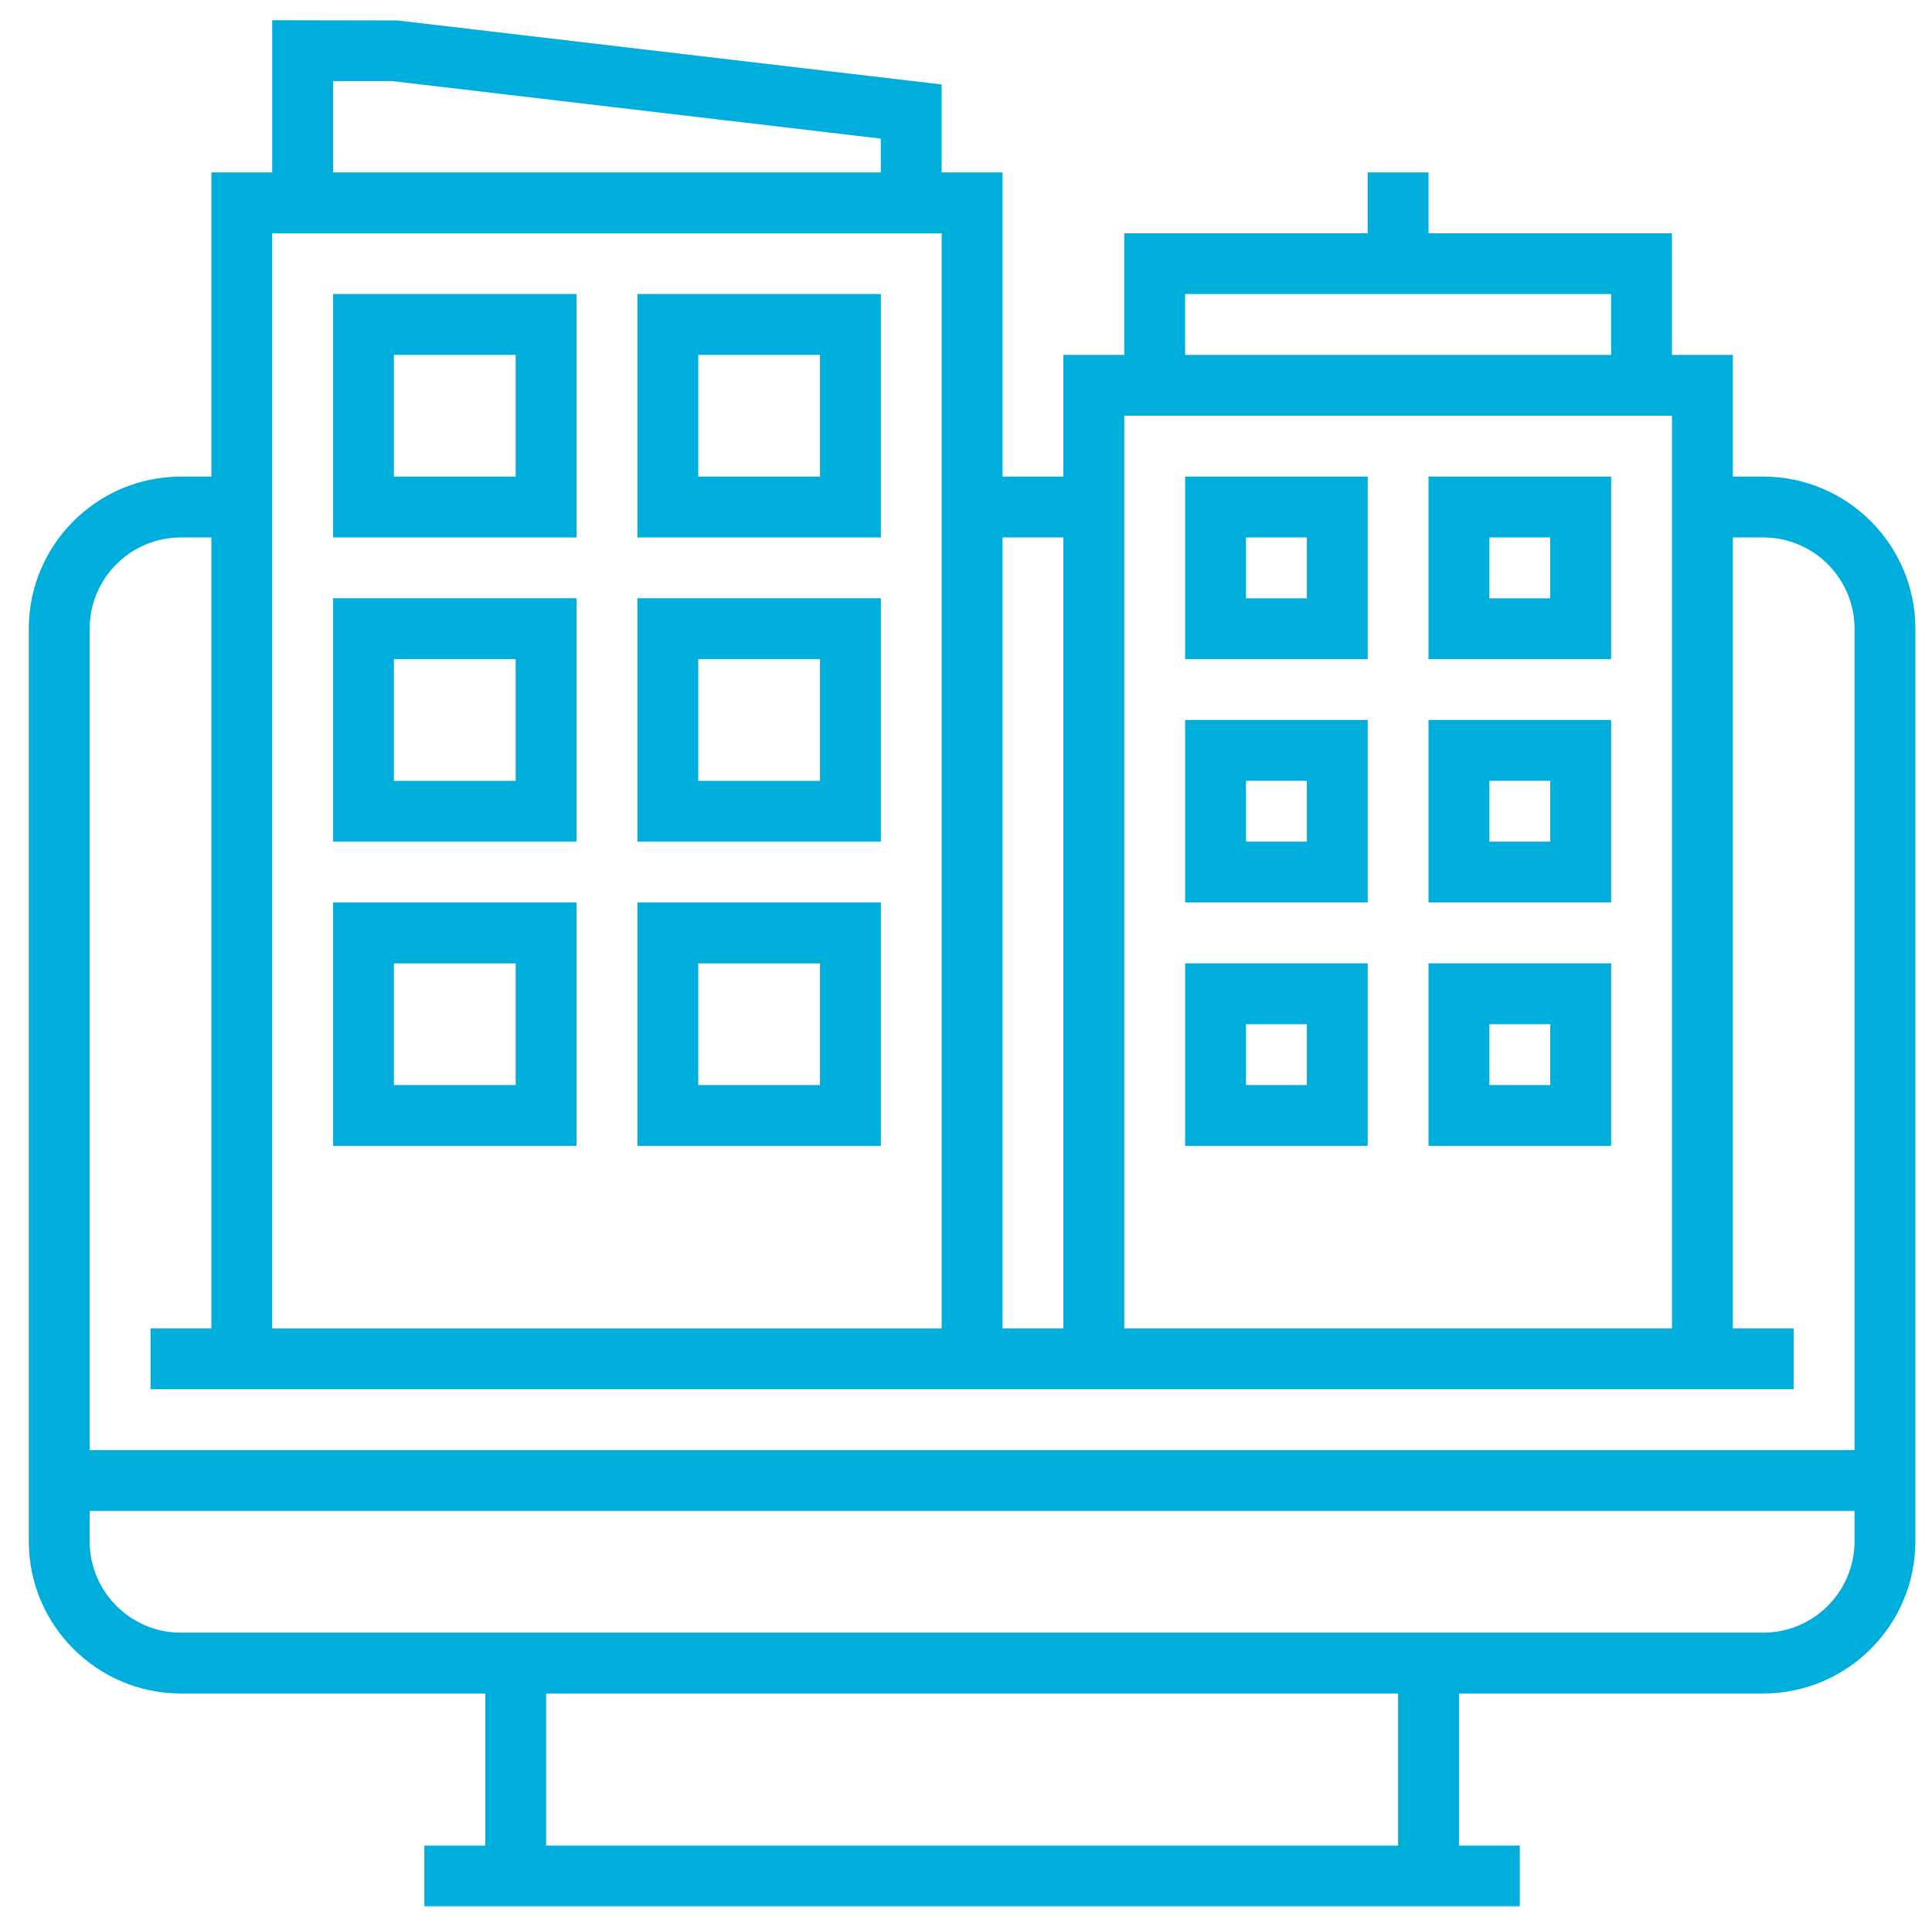 <svg width="105" height="104" viewBox="0 0 105 104" fill="none" xmlns="http://www.w3.org/2000/svg">
<mask id="mask0_237_10988" style="mask-type:alpha" maskUnits="userSpaceOnUse" x="-2" y="0" width="109" height="104">
<rect x="-1.923" width="108" height="104" fill="white"/>
</mask>
<g mask="url(#mask0_237_10988)">
<path fill-rule="evenodd" clip-rule="evenodd" d="M94.177 25.908V19.292H90.869V12.68H77.637V9.372H74.329V12.68H61.101V19.292H57.793V25.908H54.485V9.372H51.177V4.592L21.605 1.112L14.793 1.1V9.372H11.489V25.908H9.833C5.273 25.908 1.565 29.616 1.565 34.176V83.788C1.565 88.348 5.273 92.06 9.833 92.06H26.373V100.328H23.065V103.636H82.597V100.328H79.293V92.06H95.829C100.389 92.06 104.097 88.348 104.097 83.788V34.176C104.097 29.616 100.389 25.908 95.829 25.908H94.177ZM87.561 19.292V15.984H64.409V19.292H87.561ZM90.869 72.212V22.6H61.101V72.212H90.869ZM57.793 72.212V29.216H54.485V72.212H57.793ZM21.313 4.408L47.869 7.536V9.372H18.101V4.408H21.313ZM51.177 72.216V12.68H14.793V72.216H51.177ZM75.985 100.328V92.06H29.681V100.328H75.985ZM95.829 88.752H9.833C7.097 88.752 4.873 86.524 4.873 83.788V82.136H100.789V83.788C100.789 86.524 98.565 88.752 95.829 88.752ZM4.873 78.828V34.176C4.873 31.44 7.097 29.216 9.833 29.216H11.489V72.212H8.181V75.52H57.793H94.177H97.481V72.212H94.177V29.216H95.829C98.565 29.216 100.789 31.44 100.789 34.176V78.828H4.873Z" fill="#00AEDB"/>
<path fill-rule="evenodd" clip-rule="evenodd" d="M31.333 29.216V15.984H18.101V29.216H31.333ZM28.025 25.908V19.292H21.409V25.908H28.025Z" fill="#00AEDB"/>
<path fill-rule="evenodd" clip-rule="evenodd" d="M47.873 29.216V15.984H34.641V29.216H47.873ZM44.565 25.908V19.292H37.949V25.908H44.565Z" fill="#00AEDB"/>
<path fill-rule="evenodd" clip-rule="evenodd" d="M31.333 45.752V32.52H18.101V45.752H31.333ZM28.025 42.449V35.833H21.409V42.449H28.025Z" fill="#00AEDB"/>
<path fill-rule="evenodd" clip-rule="evenodd" d="M47.873 45.752V32.52H34.641V45.752H47.873ZM44.565 42.449V35.833H37.949V42.449H44.565Z" fill="#00AEDB"/>
<path fill-rule="evenodd" clip-rule="evenodd" d="M31.333 62.292V49.06H18.101V62.292H31.333ZM28.025 58.984V52.368H21.409V58.984H28.025Z" fill="#00AEDB"/>
<path fill-rule="evenodd" clip-rule="evenodd" d="M47.873 62.292V49.06H34.641V62.292H47.873ZM44.565 58.984V52.368H37.949V58.984H44.565Z" fill="#00AEDB"/>
<path fill-rule="evenodd" clip-rule="evenodd" d="M74.333 35.832V25.908H64.409V35.832H74.333ZM71.025 32.524V29.216H67.717V32.524H71.025Z" fill="#00AEDB"/>
<path fill-rule="evenodd" clip-rule="evenodd" d="M87.561 35.832V25.908H77.637V35.832H87.561ZM84.253 32.524V29.216H80.945V32.524H84.253Z" fill="#00AEDB"/>
<path fill-rule="evenodd" clip-rule="evenodd" d="M74.333 49.059V39.136H64.409V49.059H74.333ZM71.025 45.752V42.444H67.717V45.752H71.025Z" fill="#00AEDB"/>
<path fill-rule="evenodd" clip-rule="evenodd" d="M87.561 49.059V39.136H77.637V49.059H87.561ZM84.253 45.752V42.444H80.945V45.752H84.253Z" fill="#00AEDB"/>
<path fill-rule="evenodd" clip-rule="evenodd" d="M74.333 62.292V52.368H64.409V62.292H74.333ZM71.025 58.984V55.676H67.717V58.984H71.025Z" fill="#00AEDB"/>
<path fill-rule="evenodd" clip-rule="evenodd" d="M87.561 62.292V52.368H77.637V62.292H87.561ZM84.253 58.984V55.676H80.945V58.984H84.253Z" fill="#00AEDB"/>
</g>
</svg>
